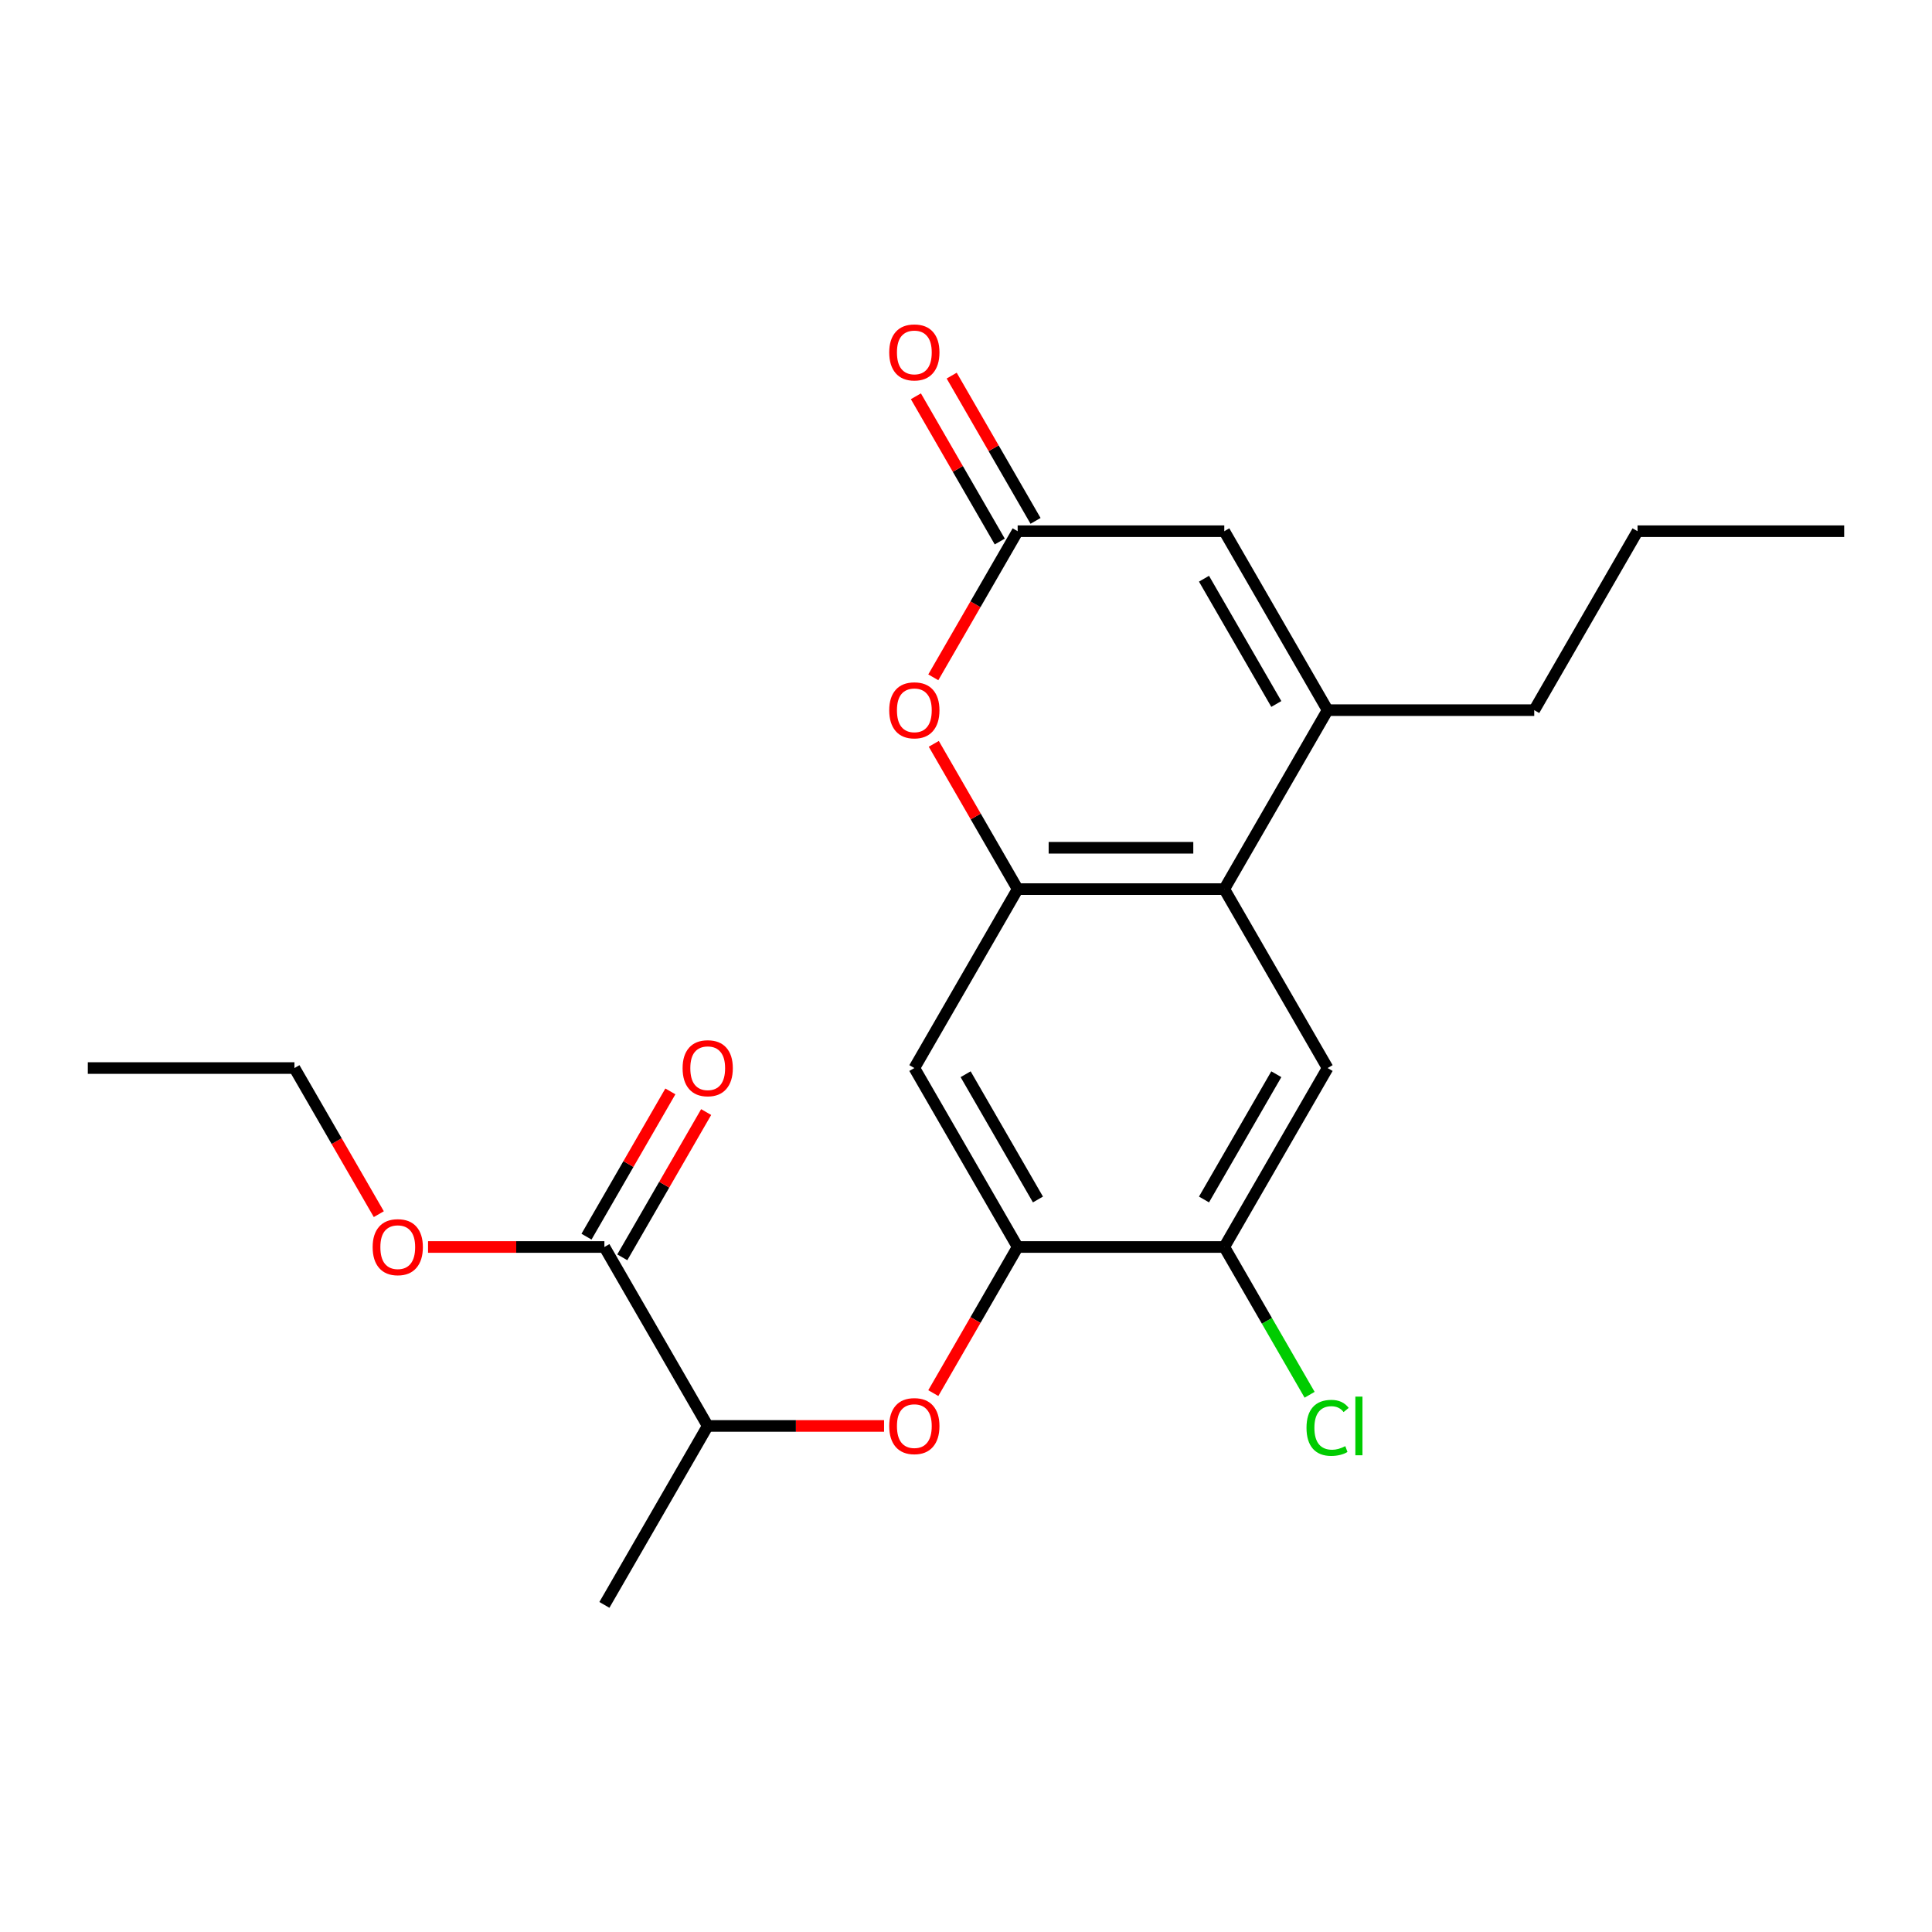 <?xml version='1.0' encoding='iso-8859-1'?>
<svg version='1.1' baseProfile='full'
              xmlns='http://www.w3.org/2000/svg'
                      xmlns:rdkit='http://www.rdkit.org/xml'
                      xmlns:xlink='http://www.w3.org/1999/xlink'
                  xml:space='preserve'
width='1000px' height='1000px' viewBox='0 0 1000 1000'>
<!-- END OF HEADER -->
<rect style='opacity:1.0;fill:#FFFFFF;stroke:none' width='1000' height='1000' x='0' y='0'> </rect>
<path class='bond-0' d='M 526.738,460.198 L 633.69,460.198' style='fill:none;fill-rule:evenodd;stroke:#000000;stroke-width:6px;stroke-linecap:butt;stroke-linejoin:miter;stroke-opacity:1' />
<path class='bond-0' d='M 542.781,438.807 L 617.647,438.807' style='fill:none;fill-rule:evenodd;stroke:#000000;stroke-width:6px;stroke-linecap:butt;stroke-linejoin:miter;stroke-opacity:1' />
<path class='bond-2' d='M 526.738,460.198 L 505.033,422.603' style='fill:none;fill-rule:evenodd;stroke:#000000;stroke-width:6px;stroke-linecap:butt;stroke-linejoin:miter;stroke-opacity:1' />
<path class='bond-2' d='M 505.033,422.603 L 483.327,385.008' style='fill:none;fill-rule:evenodd;stroke:#FF0000;stroke-width:6px;stroke-linecap:butt;stroke-linejoin:miter;stroke-opacity:1' />
<path class='bond-6' d='M 526.738,460.198 L 473.262,552.821' style='fill:none;fill-rule:evenodd;stroke:#000000;stroke-width:6px;stroke-linecap:butt;stroke-linejoin:miter;stroke-opacity:1' />
<path class='bond-1' d='M 633.69,460.198 L 687.166,367.575' style='fill:none;fill-rule:evenodd;stroke:#000000;stroke-width:6px;stroke-linecap:butt;stroke-linejoin:miter;stroke-opacity:1' />
<path class='bond-7' d='M 633.69,460.198 L 687.166,552.821' style='fill:none;fill-rule:evenodd;stroke:#000000;stroke-width:6px;stroke-linecap:butt;stroke-linejoin:miter;stroke-opacity:1' />
<path class='bond-16' d='M 687.166,367.575 L 794.118,367.575' style='fill:none;fill-rule:evenodd;stroke:#000000;stroke-width:6px;stroke-linecap:butt;stroke-linejoin:miter;stroke-opacity:1' />
<path class='bond-23' d='M 687.166,367.575 L 633.69,274.951' style='fill:none;fill-rule:evenodd;stroke:#000000;stroke-width:6px;stroke-linecap:butt;stroke-linejoin:miter;stroke-opacity:1' />
<path class='bond-23' d='M 660.62,364.376 L 623.187,299.54' style='fill:none;fill-rule:evenodd;stroke:#000000;stroke-width:6px;stroke-linecap:butt;stroke-linejoin:miter;stroke-opacity:1' />
<path class='bond-3' d='M 483.073,350.581 L 504.906,312.766' style='fill:none;fill-rule:evenodd;stroke:#FF0000;stroke-width:6px;stroke-linecap:butt;stroke-linejoin:miter;stroke-opacity:1' />
<path class='bond-3' d='M 504.906,312.766 L 526.738,274.951' style='fill:none;fill-rule:evenodd;stroke:#000000;stroke-width:6px;stroke-linecap:butt;stroke-linejoin:miter;stroke-opacity:1' />
<path class='bond-5' d='M 526.738,274.951 L 633.69,274.951' style='fill:none;fill-rule:evenodd;stroke:#000000;stroke-width:6px;stroke-linecap:butt;stroke-linejoin:miter;stroke-opacity:1' />
<path class='bond-12' d='M 536,269.604 L 514.295,232.009' style='fill:none;fill-rule:evenodd;stroke:#000000;stroke-width:6px;stroke-linecap:butt;stroke-linejoin:miter;stroke-opacity:1' />
<path class='bond-12' d='M 514.295,232.009 L 492.59,194.415' style='fill:none;fill-rule:evenodd;stroke:#FF0000;stroke-width:6px;stroke-linecap:butt;stroke-linejoin:miter;stroke-opacity:1' />
<path class='bond-12' d='M 517.476,280.299 L 495.77,242.704' style='fill:none;fill-rule:evenodd;stroke:#000000;stroke-width:6px;stroke-linecap:butt;stroke-linejoin:miter;stroke-opacity:1' />
<path class='bond-12' d='M 495.77,242.704 L 474.065,205.11' style='fill:none;fill-rule:evenodd;stroke:#FF0000;stroke-width:6px;stroke-linecap:butt;stroke-linejoin:miter;stroke-opacity:1' />
<path class='bond-4' d='M 526.738,645.444 L 473.262,552.821' style='fill:none;fill-rule:evenodd;stroke:#000000;stroke-width:6px;stroke-linecap:butt;stroke-linejoin:miter;stroke-opacity:1' />
<path class='bond-4' d='M 537.241,620.855 L 499.808,556.019' style='fill:none;fill-rule:evenodd;stroke:#000000;stroke-width:6px;stroke-linecap:butt;stroke-linejoin:miter;stroke-opacity:1' />
<path class='bond-8' d='M 526.738,645.444 L 504.906,683.258' style='fill:none;fill-rule:evenodd;stroke:#000000;stroke-width:6px;stroke-linecap:butt;stroke-linejoin:miter;stroke-opacity:1' />
<path class='bond-8' d='M 504.906,683.258 L 483.073,721.073' style='fill:none;fill-rule:evenodd;stroke:#FF0000;stroke-width:6px;stroke-linecap:butt;stroke-linejoin:miter;stroke-opacity:1' />
<path class='bond-9' d='M 526.738,645.444 L 633.69,645.444' style='fill:none;fill-rule:evenodd;stroke:#000000;stroke-width:6px;stroke-linecap:butt;stroke-linejoin:miter;stroke-opacity:1' />
<path class='bond-22' d='M 687.166,552.821 L 633.69,645.444' style='fill:none;fill-rule:evenodd;stroke:#000000;stroke-width:6px;stroke-linecap:butt;stroke-linejoin:miter;stroke-opacity:1' />
<path class='bond-22' d='M 660.62,556.019 L 623.187,620.855' style='fill:none;fill-rule:evenodd;stroke:#000000;stroke-width:6px;stroke-linecap:butt;stroke-linejoin:miter;stroke-opacity:1' />
<path class='bond-11' d='M 457.588,738.067 L 411.949,738.067' style='fill:none;fill-rule:evenodd;stroke:#FF0000;stroke-width:6px;stroke-linecap:butt;stroke-linejoin:miter;stroke-opacity:1' />
<path class='bond-11' d='M 411.949,738.067 L 366.31,738.067' style='fill:none;fill-rule:evenodd;stroke:#000000;stroke-width:6px;stroke-linecap:butt;stroke-linejoin:miter;stroke-opacity:1' />
<path class='bond-14' d='M 633.69,645.444 L 655.77,683.688' style='fill:none;fill-rule:evenodd;stroke:#000000;stroke-width:6px;stroke-linecap:butt;stroke-linejoin:miter;stroke-opacity:1' />
<path class='bond-14' d='M 655.77,683.688 L 677.851,721.933' style='fill:none;fill-rule:evenodd;stroke:#00CC00;stroke-width:6px;stroke-linecap:butt;stroke-linejoin:miter;stroke-opacity:1' />
<path class='bond-10' d='M 312.834,645.444 L 366.31,738.067' style='fill:none;fill-rule:evenodd;stroke:#000000;stroke-width:6px;stroke-linecap:butt;stroke-linejoin:miter;stroke-opacity:1' />
<path class='bond-13' d='M 322.097,650.791 L 343.802,613.197' style='fill:none;fill-rule:evenodd;stroke:#000000;stroke-width:6px;stroke-linecap:butt;stroke-linejoin:miter;stroke-opacity:1' />
<path class='bond-13' d='M 343.802,613.197 L 365.507,575.602' style='fill:none;fill-rule:evenodd;stroke:#FF0000;stroke-width:6px;stroke-linecap:butt;stroke-linejoin:miter;stroke-opacity:1' />
<path class='bond-13' d='M 303.572,640.096 L 325.277,602.501' style='fill:none;fill-rule:evenodd;stroke:#000000;stroke-width:6px;stroke-linecap:butt;stroke-linejoin:miter;stroke-opacity:1' />
<path class='bond-13' d='M 325.277,602.501 L 346.982,564.907' style='fill:none;fill-rule:evenodd;stroke:#FF0000;stroke-width:6px;stroke-linecap:butt;stroke-linejoin:miter;stroke-opacity:1' />
<path class='bond-15' d='M 312.834,645.444 L 267.195,645.444' style='fill:none;fill-rule:evenodd;stroke:#000000;stroke-width:6px;stroke-linecap:butt;stroke-linejoin:miter;stroke-opacity:1' />
<path class='bond-15' d='M 267.195,645.444 L 221.556,645.444' style='fill:none;fill-rule:evenodd;stroke:#FF0000;stroke-width:6px;stroke-linecap:butt;stroke-linejoin:miter;stroke-opacity:1' />
<path class='bond-17' d='M 366.31,738.067 L 312.834,830.69' style='fill:none;fill-rule:evenodd;stroke:#000000;stroke-width:6px;stroke-linecap:butt;stroke-linejoin:miter;stroke-opacity:1' />
<path class='bond-18' d='M 196.071,628.45 L 174.239,590.635' style='fill:none;fill-rule:evenodd;stroke:#FF0000;stroke-width:6px;stroke-linecap:butt;stroke-linejoin:miter;stroke-opacity:1' />
<path class='bond-18' d='M 174.239,590.635 L 152.406,552.821' style='fill:none;fill-rule:evenodd;stroke:#000000;stroke-width:6px;stroke-linecap:butt;stroke-linejoin:miter;stroke-opacity:1' />
<path class='bond-19' d='M 794.118,367.575 L 847.594,274.951' style='fill:none;fill-rule:evenodd;stroke:#000000;stroke-width:6px;stroke-linecap:butt;stroke-linejoin:miter;stroke-opacity:1' />
<path class='bond-20' d='M 152.406,552.821 L 45.455,552.821' style='fill:none;fill-rule:evenodd;stroke:#000000;stroke-width:6px;stroke-linecap:butt;stroke-linejoin:miter;stroke-opacity:1' />
<path class='bond-21' d='M 847.594,274.951 L 954.545,274.951' style='fill:none;fill-rule:evenodd;stroke:#000000;stroke-width:6px;stroke-linecap:butt;stroke-linejoin:miter;stroke-opacity:1' />
<path  class='atom-3' d='M 460.262 367.655
Q 460.262 360.855, 463.622 357.055
Q 466.982 353.255, 473.262 353.255
Q 479.542 353.255, 482.902 357.055
Q 486.262 360.855, 486.262 367.655
Q 486.262 374.535, 482.862 378.455
Q 479.462 382.335, 473.262 382.335
Q 467.022 382.335, 463.622 378.455
Q 460.262 374.575, 460.262 367.655
M 473.262 379.135
Q 477.582 379.135, 479.902 376.255
Q 482.262 373.335, 482.262 367.655
Q 482.262 362.095, 479.902 359.295
Q 477.582 356.455, 473.262 356.455
Q 468.942 356.455, 466.582 359.255
Q 464.262 362.055, 464.262 367.655
Q 464.262 373.375, 466.582 376.255
Q 468.942 379.135, 473.262 379.135
' fill='#FF0000'/>
<path  class='atom-9' d='M 460.262 738.147
Q 460.262 731.347, 463.622 727.547
Q 466.982 723.747, 473.262 723.747
Q 479.542 723.747, 482.902 727.547
Q 486.262 731.347, 486.262 738.147
Q 486.262 745.027, 482.862 748.947
Q 479.462 752.827, 473.262 752.827
Q 467.022 752.827, 463.622 748.947
Q 460.262 745.067, 460.262 738.147
M 473.262 749.627
Q 477.582 749.627, 479.902 746.747
Q 482.262 743.827, 482.262 738.147
Q 482.262 732.587, 479.902 729.787
Q 477.582 726.947, 473.262 726.947
Q 468.942 726.947, 466.582 729.747
Q 464.262 732.547, 464.262 738.147
Q 464.262 743.867, 466.582 746.747
Q 468.942 749.627, 473.262 749.627
' fill='#FF0000'/>
<path  class='atom-13' d='M 460.262 182.408
Q 460.262 175.608, 463.622 171.808
Q 466.982 168.008, 473.262 168.008
Q 479.542 168.008, 482.902 171.808
Q 486.262 175.608, 486.262 182.408
Q 486.262 189.288, 482.862 193.208
Q 479.462 197.088, 473.262 197.088
Q 467.022 197.088, 463.622 193.208
Q 460.262 189.328, 460.262 182.408
M 473.262 193.888
Q 477.582 193.888, 479.902 191.008
Q 482.262 188.088, 482.262 182.408
Q 482.262 176.848, 479.902 174.048
Q 477.582 171.208, 473.262 171.208
Q 468.942 171.208, 466.582 174.008
Q 464.262 176.808, 464.262 182.408
Q 464.262 188.128, 466.582 191.008
Q 468.942 193.888, 473.262 193.888
' fill='#FF0000'/>
<path  class='atom-14' d='M 353.31 552.901
Q 353.31 546.101, 356.67 542.301
Q 360.03 538.501, 366.31 538.501
Q 372.59 538.501, 375.95 542.301
Q 379.31 546.101, 379.31 552.901
Q 379.31 559.781, 375.91 563.701
Q 372.51 567.581, 366.31 567.581
Q 360.07 567.581, 356.67 563.701
Q 353.31 559.821, 353.31 552.901
M 366.31 564.381
Q 370.63 564.381, 372.95 561.501
Q 375.31 558.581, 375.31 552.901
Q 375.31 547.341, 372.95 544.541
Q 370.63 541.701, 366.31 541.701
Q 361.99 541.701, 359.63 544.501
Q 357.31 547.301, 357.31 552.901
Q 357.31 558.621, 359.63 561.501
Q 361.99 564.381, 366.31 564.381
' fill='#FF0000'/>
<path  class='atom-15' d='M 676.246 739.047
Q 676.246 732.007, 679.526 728.327
Q 682.846 724.607, 689.126 724.607
Q 694.966 724.607, 698.086 728.727
L 695.446 730.887
Q 693.166 727.887, 689.126 727.887
Q 684.846 727.887, 682.566 730.767
Q 680.326 733.607, 680.326 739.047
Q 680.326 744.647, 682.646 747.527
Q 685.006 750.407, 689.566 750.407
Q 692.686 750.407, 696.326 748.527
L 697.446 751.527
Q 695.966 752.487, 693.726 753.047
Q 691.486 753.607, 689.006 753.607
Q 682.846 753.607, 679.526 749.847
Q 676.246 746.087, 676.246 739.047
' fill='#00CC00'/>
<path  class='atom-15' d='M 701.526 722.887
L 705.206 722.887
L 705.206 753.247
L 701.526 753.247
L 701.526 722.887
' fill='#00CC00'/>
<path  class='atom-16' d='M 192.882 645.524
Q 192.882 638.724, 196.242 634.924
Q 199.602 631.124, 205.882 631.124
Q 212.162 631.124, 215.522 634.924
Q 218.882 638.724, 218.882 645.524
Q 218.882 652.404, 215.482 656.324
Q 212.082 660.204, 205.882 660.204
Q 199.642 660.204, 196.242 656.324
Q 192.882 652.444, 192.882 645.524
M 205.882 657.004
Q 210.202 657.004, 212.522 654.124
Q 214.882 651.204, 214.882 645.524
Q 214.882 639.964, 212.522 637.164
Q 210.202 634.324, 205.882 634.324
Q 201.562 634.324, 199.202 637.124
Q 196.882 639.924, 196.882 645.524
Q 196.882 651.244, 199.202 654.124
Q 201.562 657.004, 205.882 657.004
' fill='#FF0000'/>
</svg>
